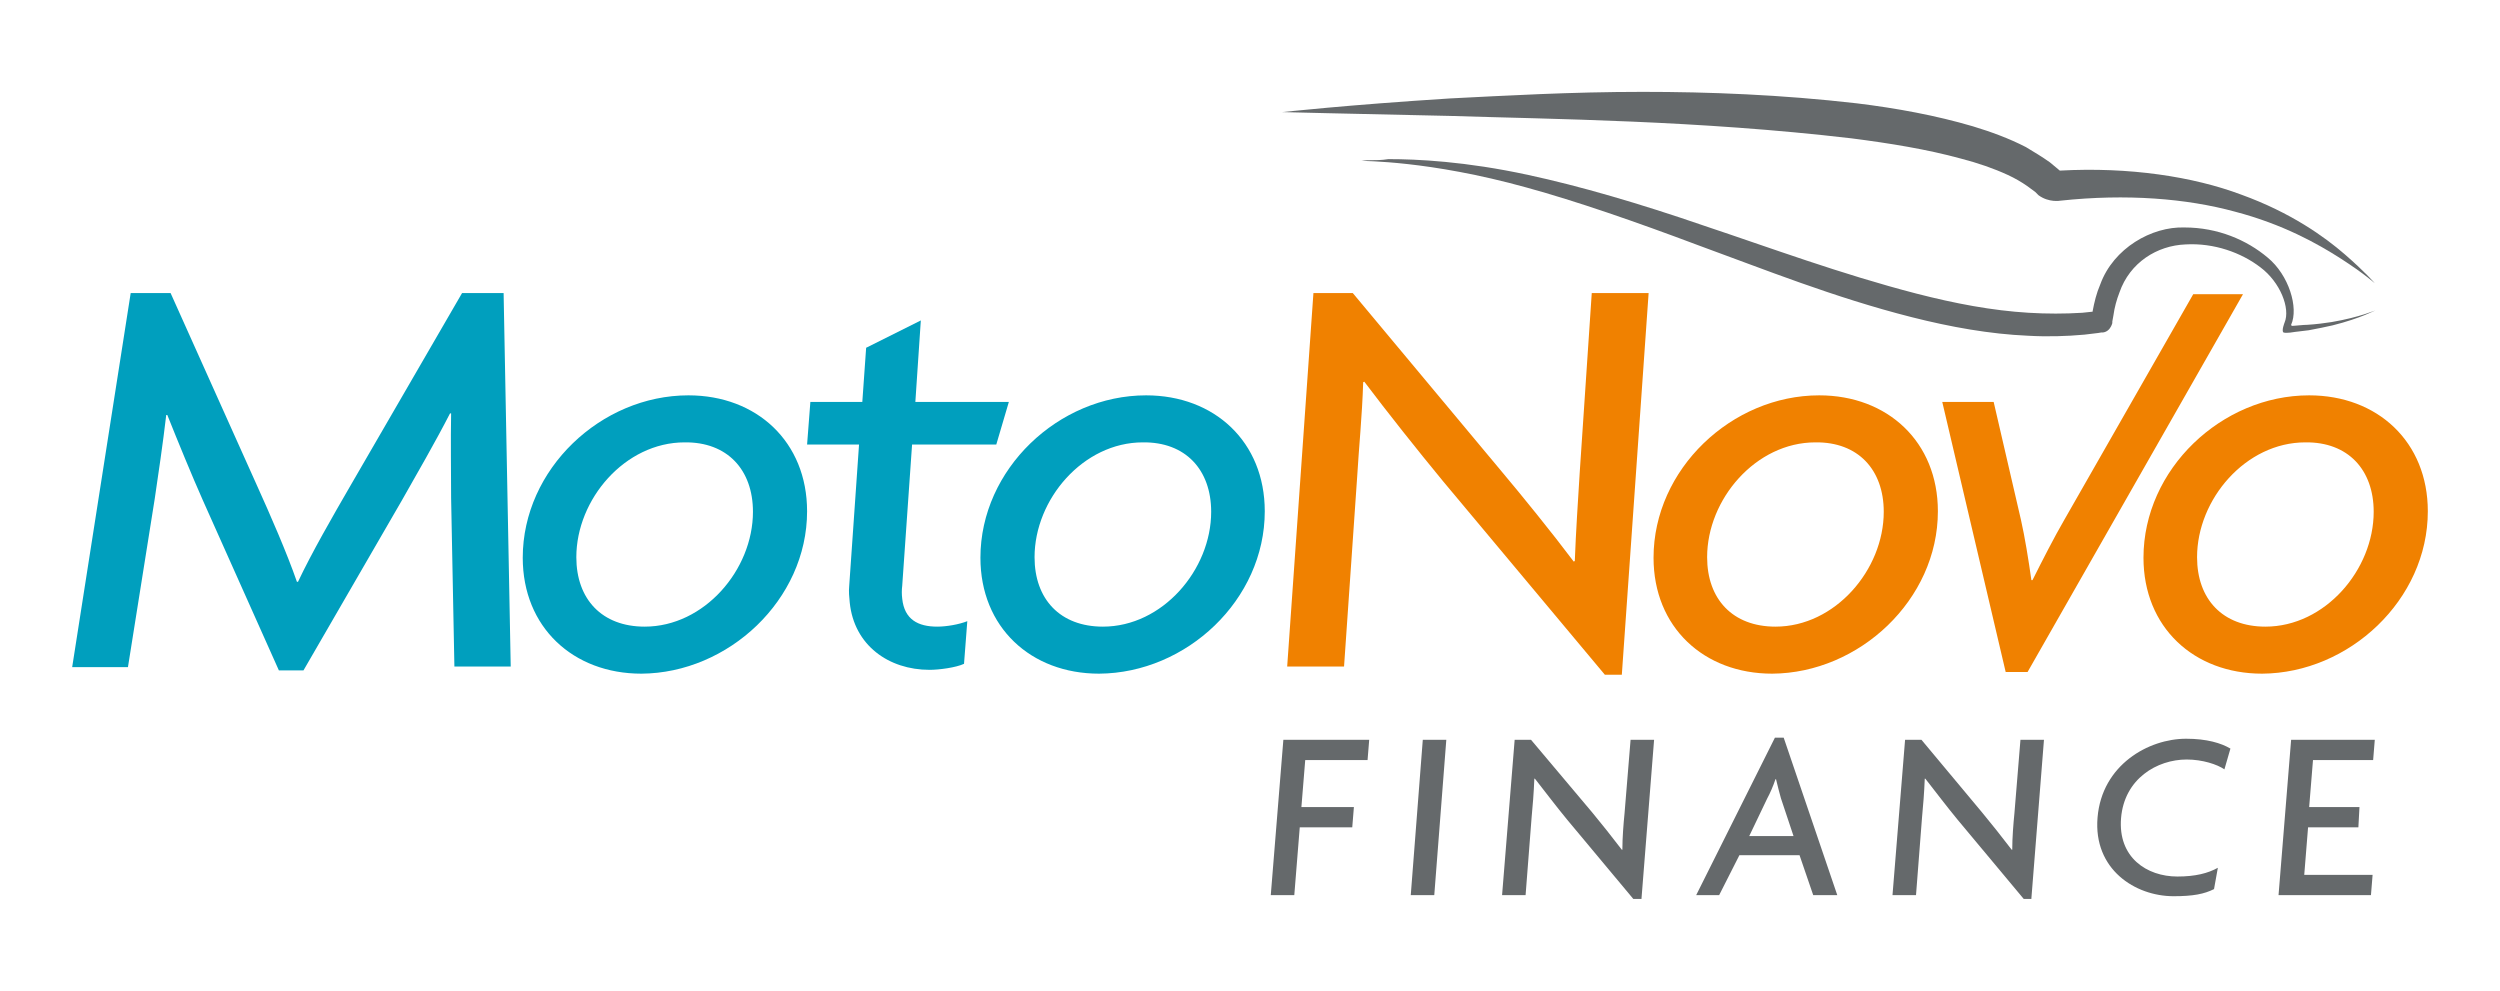 <?xml version="1.0" encoding="utf-8"?>
<!-- Generator: Adobe Illustrator 26.3.1, SVG Export Plug-In . SVG Version: 6.00 Build 0)  -->
<svg version="1.1" id="Layer_1" xmlns="http://www.w3.org/2000/svg" xmlns:xlink="http://www.w3.org/1999/xlink" x="0px" y="0px"
	 viewBox="0 0 457.2 181.2" style="enable-background:new 0 0 457.2 181.2;" xml:space="preserve">
<style type="text/css">
	.st0{fill-rule:evenodd;clip-rule:evenodd;fill:#009FBE;}
	.st1{fill-rule:evenodd;clip-rule:evenodd;fill:#F08100;}
	.st2{fill:#F08100;}
	.st3{fill:#009FBE;}
	.st4{fill:#65696B;}
	.st5{fill-rule:evenodd;clip-rule:evenodd;fill:#65696B;}
</style>
<g>
	<path class="st0" d="M137.7,93.6c0,10.6-8.9,21-19.8,21c-7.8,0-12.5-5-12.5-12.7c0-10.6,8.9-21,19.8-21
		C133,80.8,137.7,85.9,137.7,93.6 M147.6,93.5c0-12.7-9.2-21.2-21.7-21.2c-16,0-30.3,13.5-30.3,29.7c0,12.7,9.2,21.2,21.7,21.2
		C133.2,123.1,147.6,109.7,147.6,93.5z"/>
	<path class="st0" d="M221.5,93.6c0,10.6-8.9,21-19.8,21c-7.8,0-12.5-5-12.5-12.7c0-10.6,8.9-21,19.8-21
		C216.8,80.8,221.5,85.9,221.5,93.6 M231.3,93.5c0-12.7-9.2-21.2-21.7-21.2c-16,0-30.3,13.5-30.3,29.7c0,12.7,9.2,21.2,21.7,21.2
		C217,123.1,231.3,109.7,231.3,93.5z"/>
	<path class="st1" d="M344.5,93.6c0,10.6-8.9,21-19.8,21c-7.8,0-12.5-5-12.5-12.7c0-10.6,8.9-21,19.8-21
		C339.8,80.8,344.5,85.9,344.5,93.6 M354.4,93.5c0-12.7-9.2-21.2-21.7-21.2c-16,0-30.3,13.5-30.3,29.7c0,12.7,9.2,21.2,21.7,21.2
		C340,123.1,354.4,109.7,354.4,93.5z"/>
	<path class="st2" d="M410.2,53.8h-9.1l-23.6,41.3c-1.8,3.1-4,7.4-5.8,11h-0.2c-0.5-3.6-1.2-7.9-1.9-11l-5-21.6h-9.4l11.6,49.4h4
		L410.2,53.8"/>
	<path class="st1" d="M434.1,93.6c0,10.6-8.9,21-19.8,21c-7.8,0-12.5-5-12.5-12.7c0-10.6,8.9-21,19.8-21
		C429.4,80.8,434.1,85.9,434.1,93.6 M444,93.5c0-12.7-9.2-21.2-21.7-21.2c-16,0-30.3,13.5-30.3,29.7c0,12.7,9.2,21.2,21.7,21.2
		C429.6,123.1,444,109.7,444,93.5z"/>
	<path class="st3" d="M92.1,53.6h-7.6L64.1,88.8c-3.3,5.7-7.1,12.3-9.6,17.6h-0.2c-1.8-5.2-4.9-12.3-7.3-17.6L31.2,53.6h-7.3
		L13.2,122h10.2l4.9-30.8c0.6-4.1,1.5-10.1,2.1-15.3h0.2c2,5,4.5,11.1,6.5,15.6l13.9,31.1h4.5l18-31.1c2.5-4.4,6.3-11,8.8-15.9h0.2
		c-0.1,5,0,10.9,0,15.5l0.6,30.8h10.3L92.1,53.6"/>
	<path class="st3" d="M184.5,73.5h-17.1l1-14.9l-10,5l-0.7,9.9h-9.5l-0.6,7.8h9.5l-1.8,25.9c-0.1,1,0,2,0.1,3
		c0.8,7.8,7.1,12.3,14.6,12.3c1.7,0,4.8-0.4,6.3-1.1l0.6-7.8c-1.5,0.6-3.8,1-5.5,1c-3.5,0-6-1.3-6.4-5.1c-0.1-0.8-0.1-1.6,0-2.4
		l1.8-25.8h15.4L184.5,73.5"/>
	<path class="st2" d="M301.5,53.6h-10.4l-2.2,32.8c-0.3,4.9-0.7,10.8-0.9,16.2l-0.2,0.1c-3.9-5.2-9.5-12.1-13.2-16.5l-27.2-32.6
		h-7.2l-4.8,68.3h10.4l2.4-34.7c0.3-5.2,0.9-11,1.1-17.3l0.2-0.1c4.3,5.7,9.7,12.5,14.4,18.2l29.6,35.4h3.1L301.5,53.6"/>
	<path class="st4" d="M265.2,18c-19,1.2-30.6,2.5-30.7,2.5c0,0,11.8,0.3,30.7,0.7c18.9,0.6,45.2,0.8,73.4,4.1c7,0.9,13.8,2,20,3.7
		c3.1,0.8,6,1.8,8.6,3c1.3,0.6,2.5,1.3,3.5,2c0.5,0.4,1,0.7,1.5,1.1l0.6,0.6c1.9,1.4,4,1,4,1c12.1-1.3,23.1-0.4,31.9,2
		c8.8,2.3,15.2,5.9,19.4,8.6c4.2,2.7,6.2,4.5,6.2,4.5c0,0-1.7-2-5.5-5.3c-3.7-3.2-9.8-7.6-18.9-10.9c-8.8-3.3-20.5-5.1-33.2-4.4
		c-0.6-0.5-1.2-1-1.8-1.5c-1.4-1-2.9-1.9-4.4-2.8c-3.1-1.6-6.4-2.8-9.7-3.8c-6.8-2-13.9-3.3-21.2-4.2c-13.9-1.6-27.1-2.1-39.2-2.1
		C287.2,16.8,275.2,17.5,265.2,18"/>
	<path class="st4" d="M250.7,29.3c-1.1,0-1.6,0.1-1.7,0.1c0.3,0.1,12.2-0.1,30.2,4.9c9.1,2.5,19.8,6.2,31.5,10.6
		c11.8,4.3,24.7,9.5,38.9,13.1c7.1,1.8,14.3,3.1,21.3,3.4c3.5,0.2,7,0.1,10.3-0.2l2.5-0.3l0.6-0.1l0.2,0l0.1,0l0,0
		c1.6-0.2,1.8-2.3,1.7-1.7l0-0.3l0.2-1.1c0.2-1.5,0.6-2.9,1.1-4.2c1.9-5.5,6.9-8.6,12.1-8.8c5.2-0.3,10.2,1.5,13.7,4.2
		c3.6,2.7,5.5,7.5,4.4,10.1c0,0-0.6,1.5-0.2,1.8c0.5,0.2,2.1-0.1,2.1-0.1c0.9-0.1,1.7-0.2,2.5-0.3c1.6-0.3,3.1-0.6,4.4-0.9
		c5.2-1.3,7.8-2.8,7.8-2.7c0-0.1-2.7,1.2-8,2.1c-1.3,0.2-2.8,0.4-4.4,0.5c-0.8,0-2.4,0.2-2.9,0.2l-0.1-0.2c1.4-3.1-0.4-9.1-4.3-12.3
		c-3.8-3.2-9.1-5.5-15.2-5.5c-6-0.2-13,3.8-15.4,10.4c-0.7,1.6-1.1,3.3-1.4,4.9l0,0.1l-1.9,0.2c-3.2,0.2-6.5,0.2-9.8,0
		c-6.7-0.4-13.5-1.7-20.5-3.5c-13.9-3.6-26.8-8.4-38.8-12.4c-11.9-4.1-22.9-7.3-32.2-9.3c-11.5-2.5-20.4-2.9-25.6-2.9
		C252.7,29.3,251.5,29.3,250.7,29.3 M249,29.4C249,29.4,249,29.4,249,29.4C249,29.4,249,29.4,249,29.4z"/>
	<g>
		<polyline class="st4" points="250.1,139 250.4,135.3 234.7,135.3 232.4,163.7 236.7,163.7 237.7,151.3 247.3,151.3 247.6,147.6 
			238,147.6 238.7,139 250.1,139 		"/>
		<polyline class="st4" points="262.3,163.7 264.5,135.3 260.2,135.3 258,163.7 262.3,163.7 		"/>
		<path class="st4" d="M300.2,164.3l2.3-29h-4.3l-1.1,13.4c-0.2,2-0.4,4.5-0.4,6.7l-0.1,0c-1.6-2.1-3.9-5-5.4-6.8L280,135.3h-3
			l-2.3,28.4h4.3l1.1-14.2c0.2-2.1,0.4-4.5,0.5-7.1l0.1,0c1.8,2.3,4,5.2,5.9,7.5l12.1,14.5H300.2"/>
		<path class="st5" d="M328,152.9h-8.1l3.3-6.9c0.5-0.9,1.1-2.3,1.5-3.5h0.1c0.3,1.2,0.6,2.5,0.9,3.5L328,152.9 M336,163.7
			l-9.8-28.8h-1.6l-14.4,28.8h4.2l3.7-7.3h11l2.5,7.3H336z"/>
		<path class="st4" d="M371.5,164.3l2.3-29h-4.3l-1.1,13.4c-0.2,2-0.4,4.5-0.4,6.7l-0.1,0c-1.6-2.1-3.9-5-5.4-6.8l-11.1-13.3h-3
			l-2.3,28.4h4.3l1.1-14.2c0.2-2.1,0.4-4.5,0.5-7.1l0.1,0c1.8,2.3,4,5.2,5.9,7.5l12.1,14.5H371.5"/>
		<path class="st4" d="M407.9,136.9c-1.7-1-4.3-1.8-8.1-1.8c-6.9,0-15.4,4.8-16.2,14.4c-0.8,9.5,6.9,14.4,13.9,14.4
			c3.6,0,5.6-0.4,7.4-1.3l0.7-3.9c-1.8,1-4.1,1.6-7.4,1.6c-5.6,0-10.9-3.5-10.3-10.7c0.6-7.2,6.6-10.7,12-10.7
			c2.9,0,5.6,0.9,6.9,1.8L407.9,136.9"/>
		<polyline class="st4" points="433.6,163.7 433.9,160 421.4,160 422.1,151.3 431.3,151.3 431.5,147.6 422.3,147.6 423,139 434,139 
			434.3,135.3 419,135.3 416.7,163.7 433.6,163.7 		"/>
	</g>
</g>
</svg>
